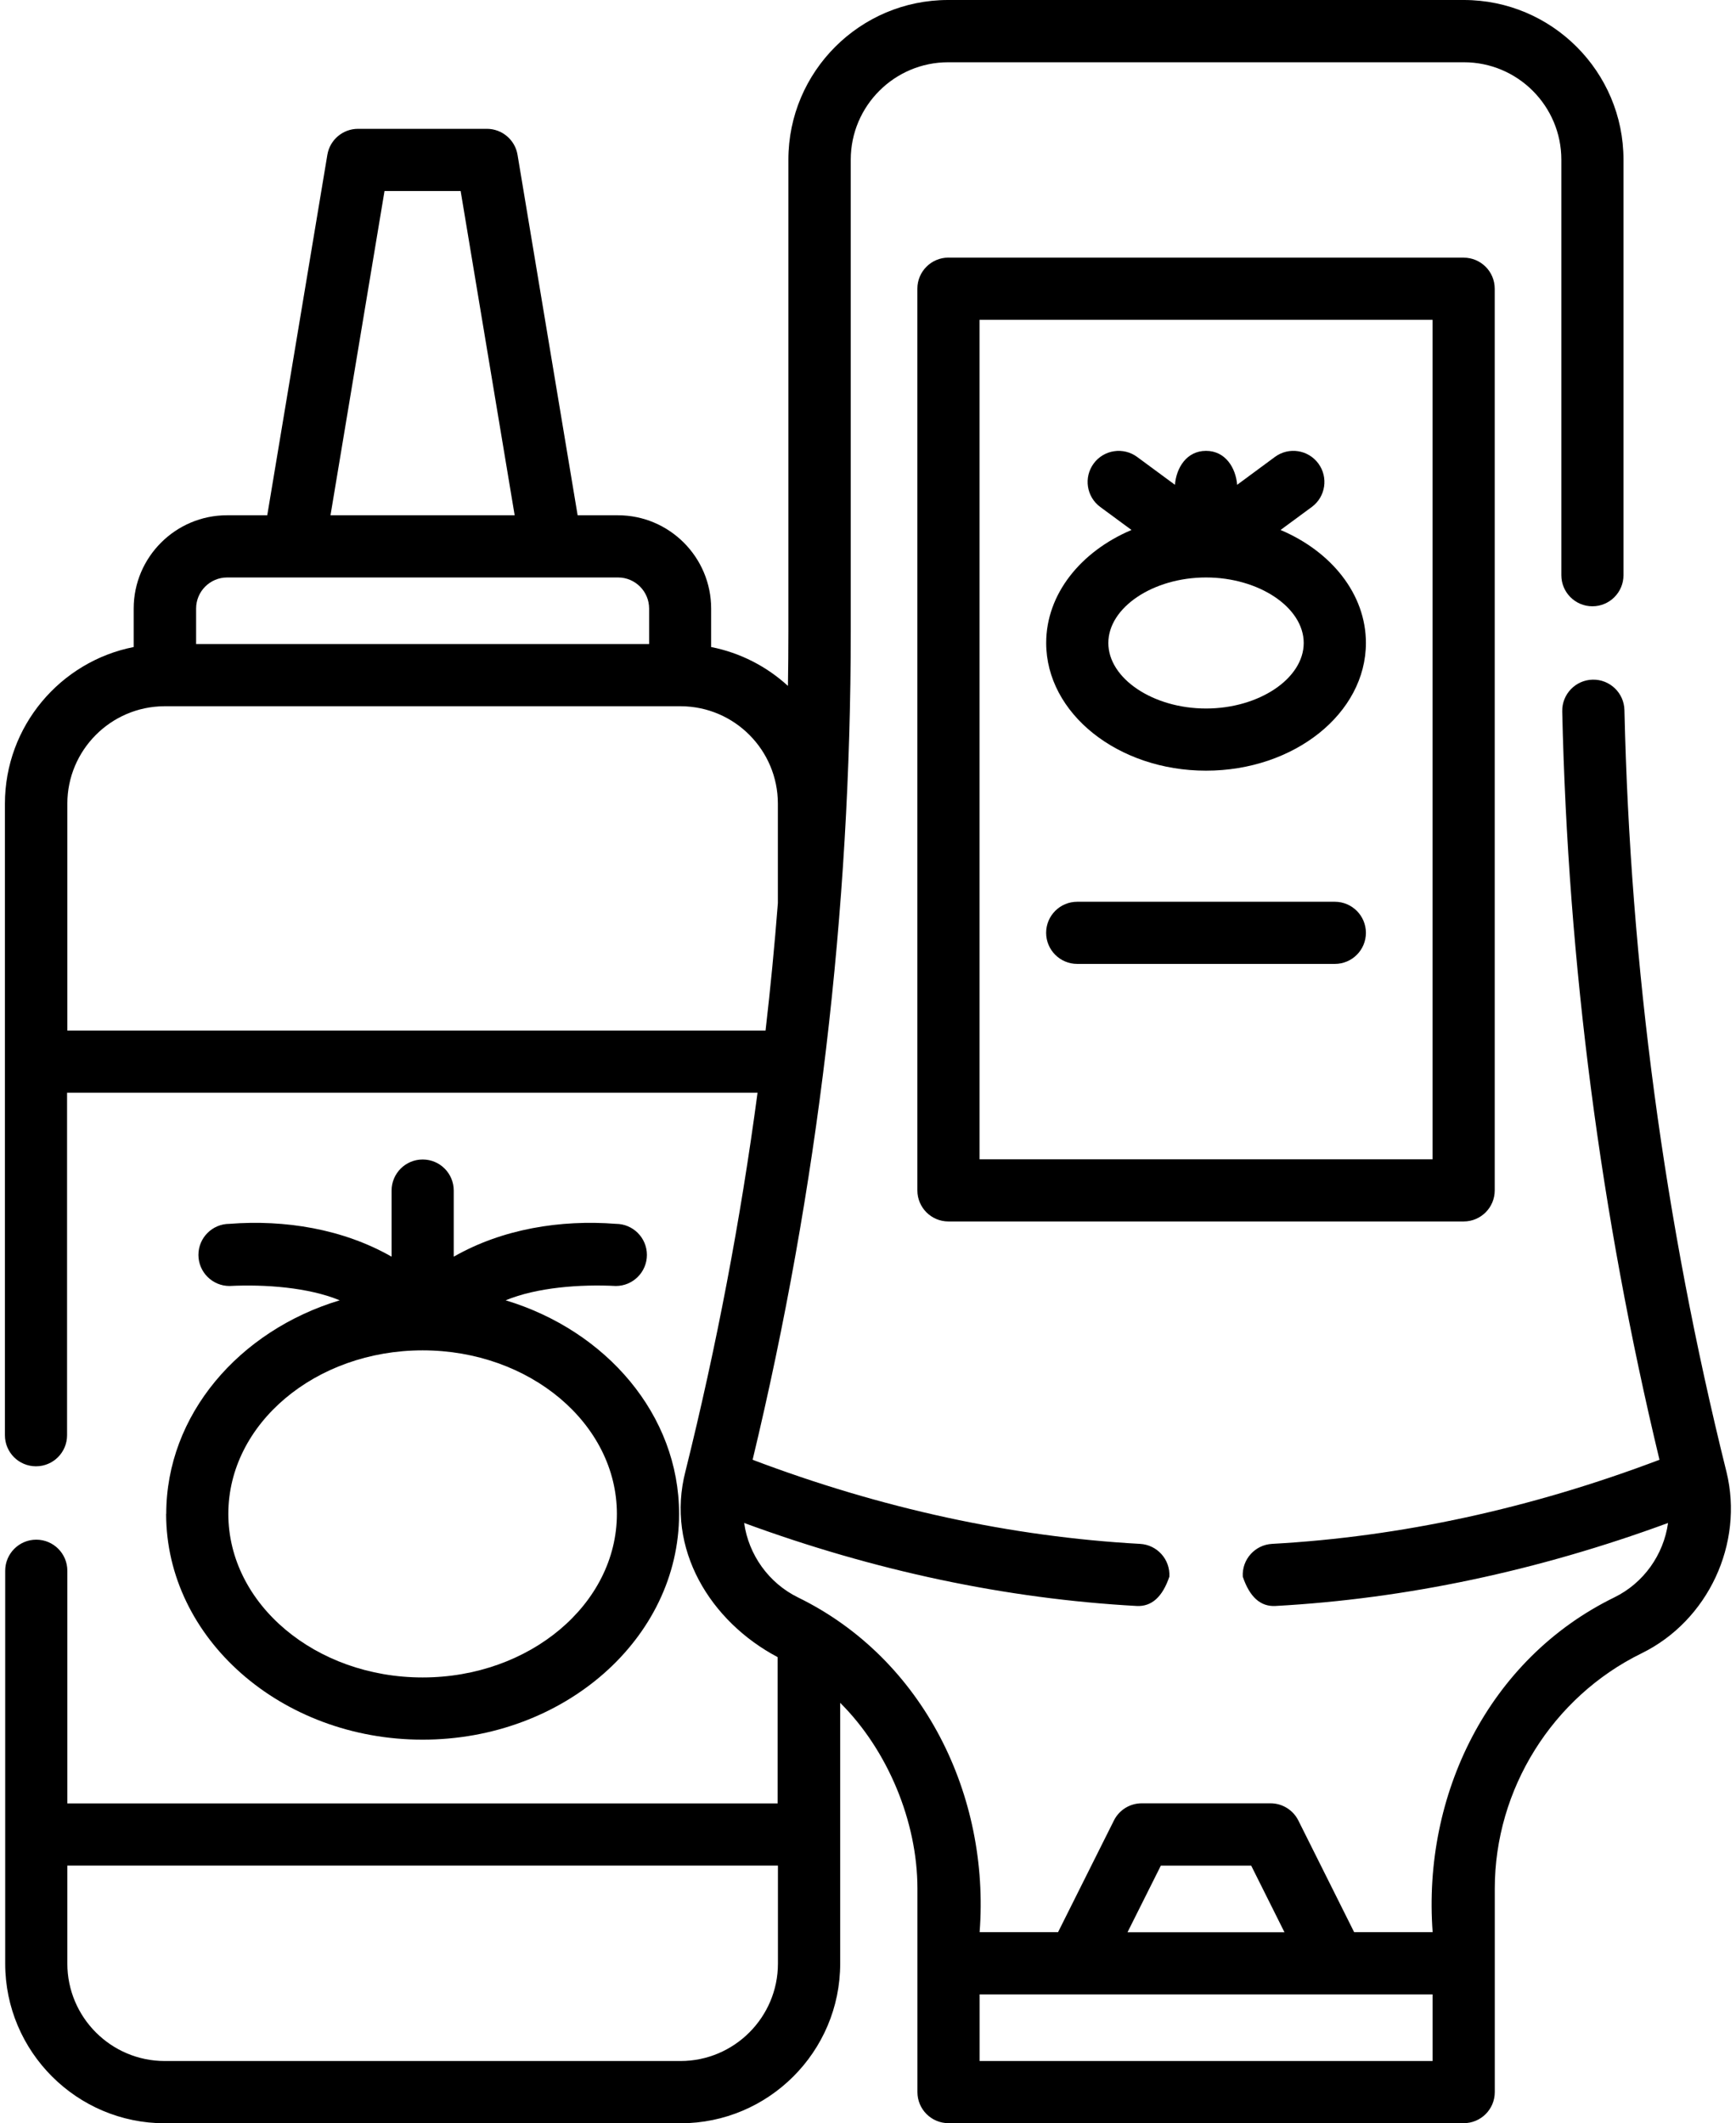 <svg xmlns="http://www.w3.org/2000/svg" xmlns:xlink="http://www.w3.org/1999/xlink" id="Layer_2" data-name="Layer 2" viewBox="0 0 314 384"><defs><style>      .cls-1, .cls-2 {        stroke-width: 0px;      }      .cls-2 {        fill: none;      }      .cls-3 {        clip-path: url(#clippath);      }    </style><clipPath id="clippath"><rect class="cls-2" width="314" height="384"></rect></clipPath></defs><g id="Layer_1-2" data-name="Layer 1"><g><g class="cls-3"><path class="cls-1" d="M30.05,273.8c0,22.51,20.81,40.83,46.39,40.83s46.39-18.32,46.39-40.83c0-17.89-13.15-33.13-31.37-38.63,5.64-2.34,13.5-2.92,19.93-2.59,3.1,0,5.62-2.52,5.62-5.62s-2.52-5.62-5.62-5.62c-10-.78-20.55.92-29.32,5.94v-11.96c0-3.11-2.52-5.62-5.62-5.62s-5.62,2.52-5.62,5.62v11.96c-8.78-5.02-19.32-6.72-29.32-5.94-3.11,0-5.62,2.52-5.62,5.62s2.52,5.62,5.62,5.62c6.43-.32,14.28.25,19.93,2.59-18.23,5.5-31.37,20.74-31.37,38.63h0ZM76.44,244.22c19.38,0,35.14,13.27,35.14,29.58s-15.77,29.58-35.14,29.58-35.14-13.27-35.14-29.58,15.76-29.58,35.14-29.58h0Z"></path><path class="cls-1" d="M312.28,266.21c-.01-.05-.03-.11-.04-.16-11.18-44.98-17.37-91.28-18.42-137.63-.07-3.11-2.65-5.57-5.75-5.5-3.1.07-5.57,2.64-5.5,5.75,1.03,45.55,6.94,91.06,17.59,135.34-23.29,8.82-46.84,13.93-70.07,15.21-3.1.17-5.48,2.82-5.3,5.93,1.24,3.69,3.22,5.46,5.93,5.3,23.57-1.3,47.41-6.34,70.99-15.01-.8,5.75-4.43,10.88-9.72,13.46-22.85,11.17-34.7,35.8-32.86,60.54h-14.2l-10.09-20.19c-.95-1.9-2.9-3.11-5.03-3.11h-23.3c-2.13,0-4.08,1.2-5.03,3.11l-10.1,20.19h-14.19c1.88-24.67-10.09-49.41-32.86-60.54-5.29-2.59-8.93-7.72-9.73-13.46,23.57,8.67,47.41,13.71,70.98,15.01,2.71.15,4.68-1.62,5.93-5.3.17-3.11-2.2-5.76-5.31-5.93-23.23-1.28-46.78-6.39-70.07-15.21,11.78-49.01,17.75-99.37,17.75-149.77V28.88c0-9.72,7.91-17.62,17.62-17.62h93.29c9.72,0,17.62,7.91,17.62,17.62v75.15c0,3.11,2.52,5.62,5.62,5.62s5.62-2.52,5.62-5.62V28.88c0-15.92-12.95-28.88-28.88-28.88h-93.29c-15.92,0-28.88,12.95-28.88,28.88v85.36c0,3.27-.03,6.54-.08,9.81-3.83-3.5-8.6-5.99-13.89-7.03v-6.96c0-9.3-7.57-16.87-16.87-16.87h-7.28l-10.87-65.19c-.45-2.71-2.8-4.7-5.55-4.7h-23.3c-2.75,0-5.1,1.99-5.55,4.7l-10.87,65.19h-7.28c-9.3,0-16.88,7.57-16.88,16.87v6.96c-13.26,2.61-23.29,14.32-23.29,28.34v114.21c0,3.11,2.51,5.62,5.62,5.62s5.62-2.52,5.62-5.62v-61.94h124.89c-3.07,23.02-7.42,45.87-13.03,68.43-3.65,14.05,4.5,27.21,16.66,33.64v26.46H12.18v-42.08c0-3.11-2.52-5.62-5.62-5.62s-5.62,2.52-5.62,5.62v71.05c0,15.92,12.95,28.88,28.87,28.88h93.28c15.92,0,28.88-12.95,28.88-28.88v-47.16c8.59,8.54,13.97,21.48,13.97,33.58v36.82c0,3.11,2.52,5.62,5.62,5.62h93.19c3.11,0,5.62-2.52,5.62-5.62v-36.82c0-17.95,10.43-34.65,26.56-42.54,12.04-5.9,18.52-19.85,15.35-32.8h0ZM69.56,34.55h13.76l9.77,58.64h-33.31l9.77-58.64ZM41.1,104.44h70.69c3.1,0,5.62,2.52,5.62,5.62v6.42H35.47v-6.42c0-3.1,2.52-5.62,5.62-5.62h0ZM12.18,186.38v-41.02c0-9.68,7.85-17.57,17.51-17.63h93.5c9.67.06,17.51,7.94,17.51,17.63v17.97c-.6,7.7-1.34,15.38-2.23,23.05H12.18ZM123.08,372.75H29.8c-9.72,0-17.62-7.91-17.62-17.63v-17.72h128.53v17.72c0,9.72-7.91,17.63-17.62,17.63h0ZM209.97,337.41h16.34l6.02,12.05h-28.39l6.03-12.05ZM177.18,372.75v-12.05h81.94v12.05h-81.94Z"></path></g><path class="cls-1" d="M171.55,46.59c-3.11,0-5.62,2.52-5.62,5.62v163.08c0,3.11,2.52,5.62,5.62,5.62h93.19c3.11,0,5.62-2.52,5.62-5.62V52.22c0-3.11-2.52-5.62-5.62-5.62h-93.19ZM259.11,209.67h-81.94V57.84h81.94v151.83Z"></path><path class="cls-1" d="M218.14,139.38c15.94,0,28.92-10.36,28.92-23.1,0-8.85-6.27-16.55-15.44-20.43l5.65-4.16c2.5-1.84,3.03-5.36,1.19-7.86-1.84-2.5-5.36-3.04-7.86-1.19l-6.83,5.04c-.24-3.02-2.09-6.14-5.63-6.14s-5.39,3.12-5.62,6.14l-6.84-5.04c-2.5-1.84-6.02-1.31-7.86,1.19-1.84,2.5-1.31,6.02,1.19,7.86l5.65,4.16c-9.17,3.88-15.43,11.58-15.43,20.43,0,12.74,12.97,23.1,28.92,23.1h0ZM218.14,104.44c9.58,0,17.67,5.42,17.67,11.85s-8.09,11.85-17.67,11.85-17.67-5.43-17.67-11.85,8.09-11.85,17.67-11.85h0Z"></path><path class="cls-1" d="M194.84,174.33h46.6c3.11,0,5.62-2.52,5.62-5.62s-2.52-5.62-5.62-5.62h-46.6c-3.11,0-5.62,2.52-5.62,5.62s2.52,5.62,5.62,5.62h0Z"></path></g></g></svg>